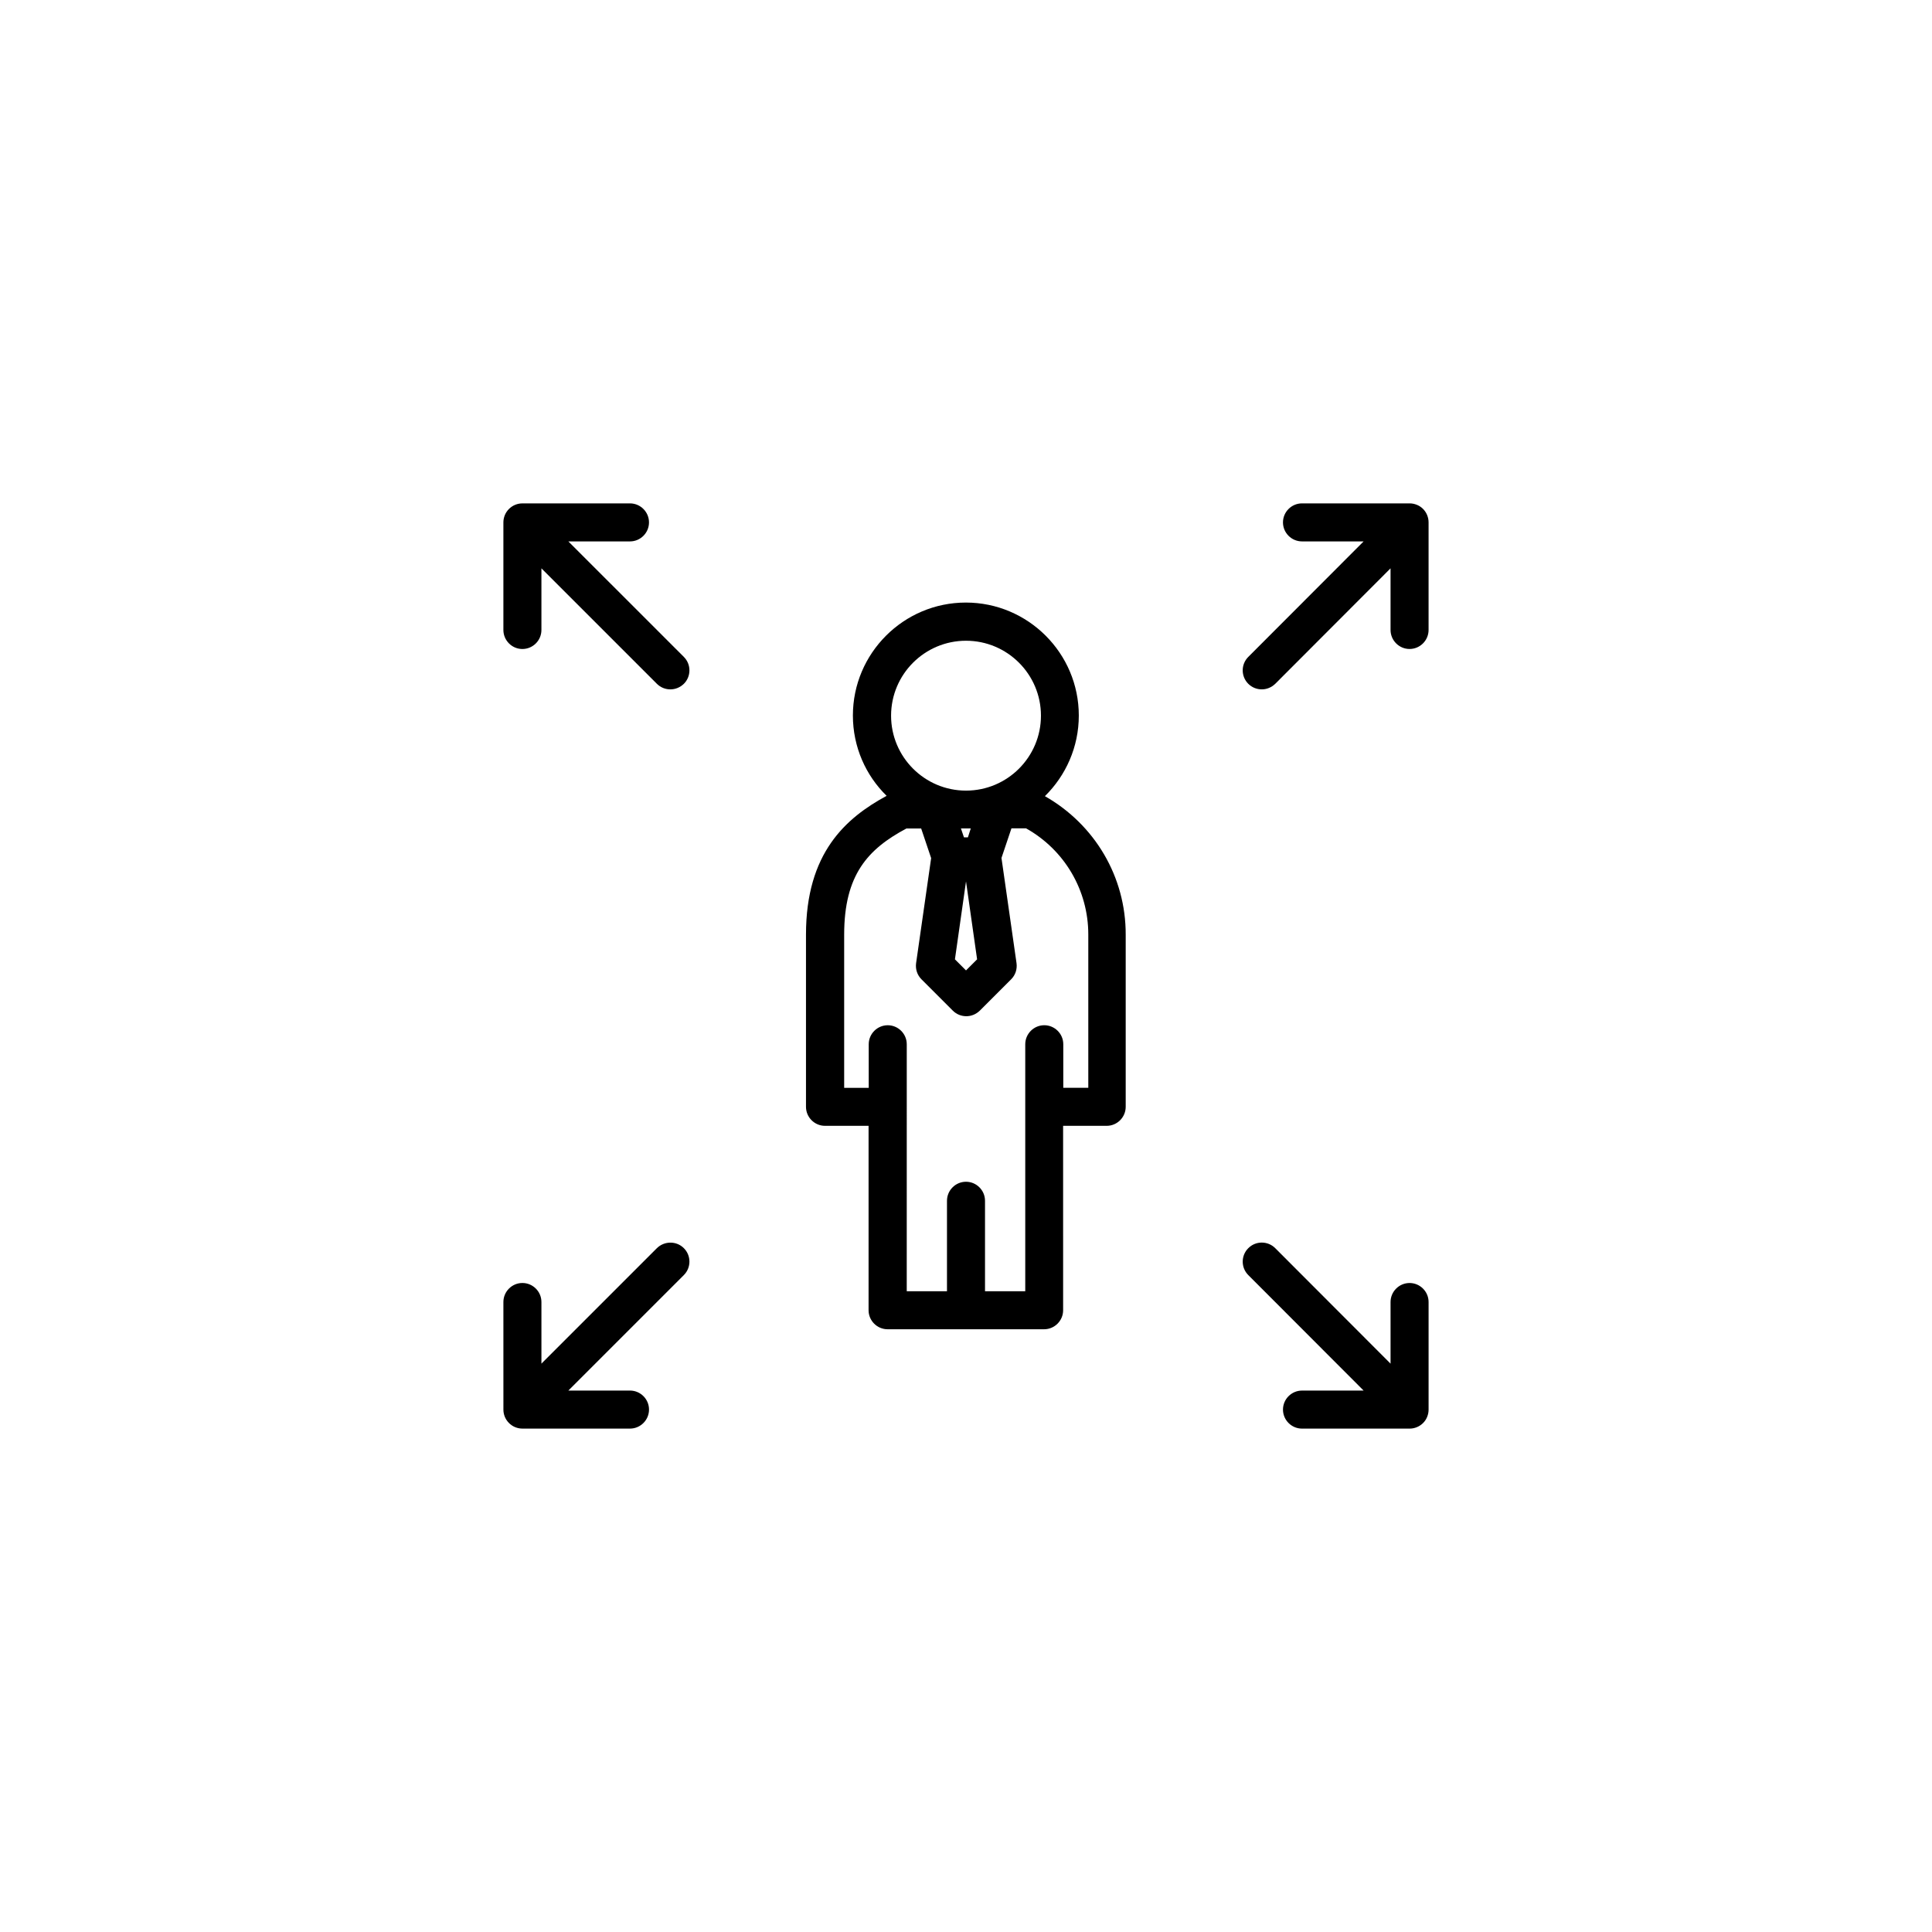 <?xml version="1.0" encoding="UTF-8"?>
<!-- Uploaded to: ICON Repo, www.iconrepo.com, Generator: ICON Repo Mixer Tools -->
<svg fill="#000000" width="800px" height="800px" version="1.1" viewBox="144 144 512 512" xmlns="http://www.w3.org/2000/svg">
 <g>
  <path d="m420.91 354.99c5.543-5.457 8.984-13.016 8.984-21.371 0-16.5-13.434-29.934-29.934-29.934s-29.934 13.434-29.934 29.934c0 8.312 3.402 15.871 8.941 21.285-10.832 5.879-21.371 15.113-21.371 36.777v45.637c0 2.769 2.266 5.039 5.039 5.039h11.547v48.871c0 2.769 2.266 5.039 5.039 5.039h41.48c2.769 0 5.039-2.266 5.039-5.039l-0.004-48.871h11.547c2.769 0 5.039-2.266 5.039-5.039v-45.633c0.039-15.285-8.148-29.141-21.414-36.695zm-17.969 43.242-2.938 2.938-2.938-2.938 2.938-20.656zm-2.434-32.328h-1.051l-0.797-2.352h2.602zm-0.504-52.102c10.957 0 19.859 8.902 19.859 19.859 0 10.957-8.902 19.859-19.859 19.859s-19.859-8.902-19.859-19.859c0-10.957 8.898-19.859 19.859-19.859zm32.285 118.48h-6.508v-11.547c0-2.769-2.266-5.039-5.039-5.039-2.769 0-5.039 2.266-5.039 5.039v65.453h-10.664v-23.973c0-2.769-2.266-5.039-5.039-5.039-2.769 0-5.039 2.266-5.039 5.039v23.973h-10.664l0.004-48.867v-16.582c0-2.769-2.266-5.039-5.039-5.039-2.769 0-5.039 2.266-5.039 5.039v11.547h-6.508v-40.598c0-15.828 6.254-22.672 16.5-28.129h3.906l2.644 7.852-3.988 27.836c-0.211 1.594 0.293 3.148 1.426 4.281l8.312 8.312c0.965 0.965 2.266 1.469 3.57 1.469 1.301 0 2.562-0.504 3.57-1.469l8.312-8.312c1.133-1.133 1.637-2.688 1.426-4.281l-3.988-27.879 2.644-7.852h3.863c10.203 5.711 16.5 16.414 16.5 28.129v40.637z"/>
  <path d="m522.21 280.51c-0.504-1.219-1.469-2.227-2.731-2.731-0.629-0.25-1.258-0.379-1.93-0.379h-28.508c-2.769 0-5.039 2.266-5.039 5.039 0 2.769 2.266 5.039 5.039 5.039h16.332l-30.562 30.605c-1.973 1.973-1.973 5.164 0 7.137 0.965 0.965 2.266 1.469 3.57 1.469 1.301 0 2.562-0.504 3.57-1.469l30.559-30.605v16.332c0 2.769 2.266 5.039 5.039 5.039 2.769 0 5.039-2.266 5.039-5.039v-28.508c0-0.672-0.129-1.301-0.379-1.93z"/>
  <path d="m294.62 287.48h16.332c2.769 0 5.039-2.266 5.039-5.039 0-2.769-2.266-5.039-5.039-5.039l-28.508 0.004c-0.672 0-1.301 0.125-1.93 0.379-1.219 0.504-2.227 1.512-2.731 2.731-0.25 0.629-0.379 1.258-0.379 1.93v28.508c0 2.769 2.266 5.039 5.039 5.039 2.769 0 5.039-2.266 5.039-5.039v-16.336l30.605 30.605c0.965 0.965 2.266 1.469 3.57 1.469 1.301 0 2.562-0.504 3.57-1.469 1.973-1.973 1.973-5.164 0-7.137z"/>
  <path d="m318.05 474.81-30.566 30.566v-16.332c0-2.769-2.266-5.039-5.039-5.039-2.769 0-5.039 2.266-5.039 5.039l0.004 28.508c0 0.672 0.125 1.301 0.379 1.93 0.504 1.219 1.512 2.227 2.731 2.731 0.629 0.25 1.258 0.379 1.93 0.379h28.508c2.769 0 5.039-2.266 5.039-5.039 0-2.769-2.266-5.039-5.039-5.039h-16.336l30.605-30.605c1.973-1.973 1.973-5.164 0-7.137-1.973-1.973-5.203-1.934-7.176 0.039z"/>
  <path d="m517.55 484.01c-2.769 0-5.039 2.266-5.039 5.039v16.332l-30.562-30.605c-1.973-1.973-5.164-1.973-7.137 0-1.973 1.973-1.973 5.164 0 7.137l30.562 30.605h-16.332c-2.769 0-5.039 2.266-5.039 5.039 0 2.769 2.266 5.039 5.039 5.039h28.508c0.672 0 1.301-0.125 1.93-0.379 1.219-0.504 2.227-1.469 2.731-2.731 0.25-0.629 0.379-1.258 0.379-1.93v-28.508c0-2.769-2.269-5.039-5.039-5.039z"/>
 </g>
</svg>